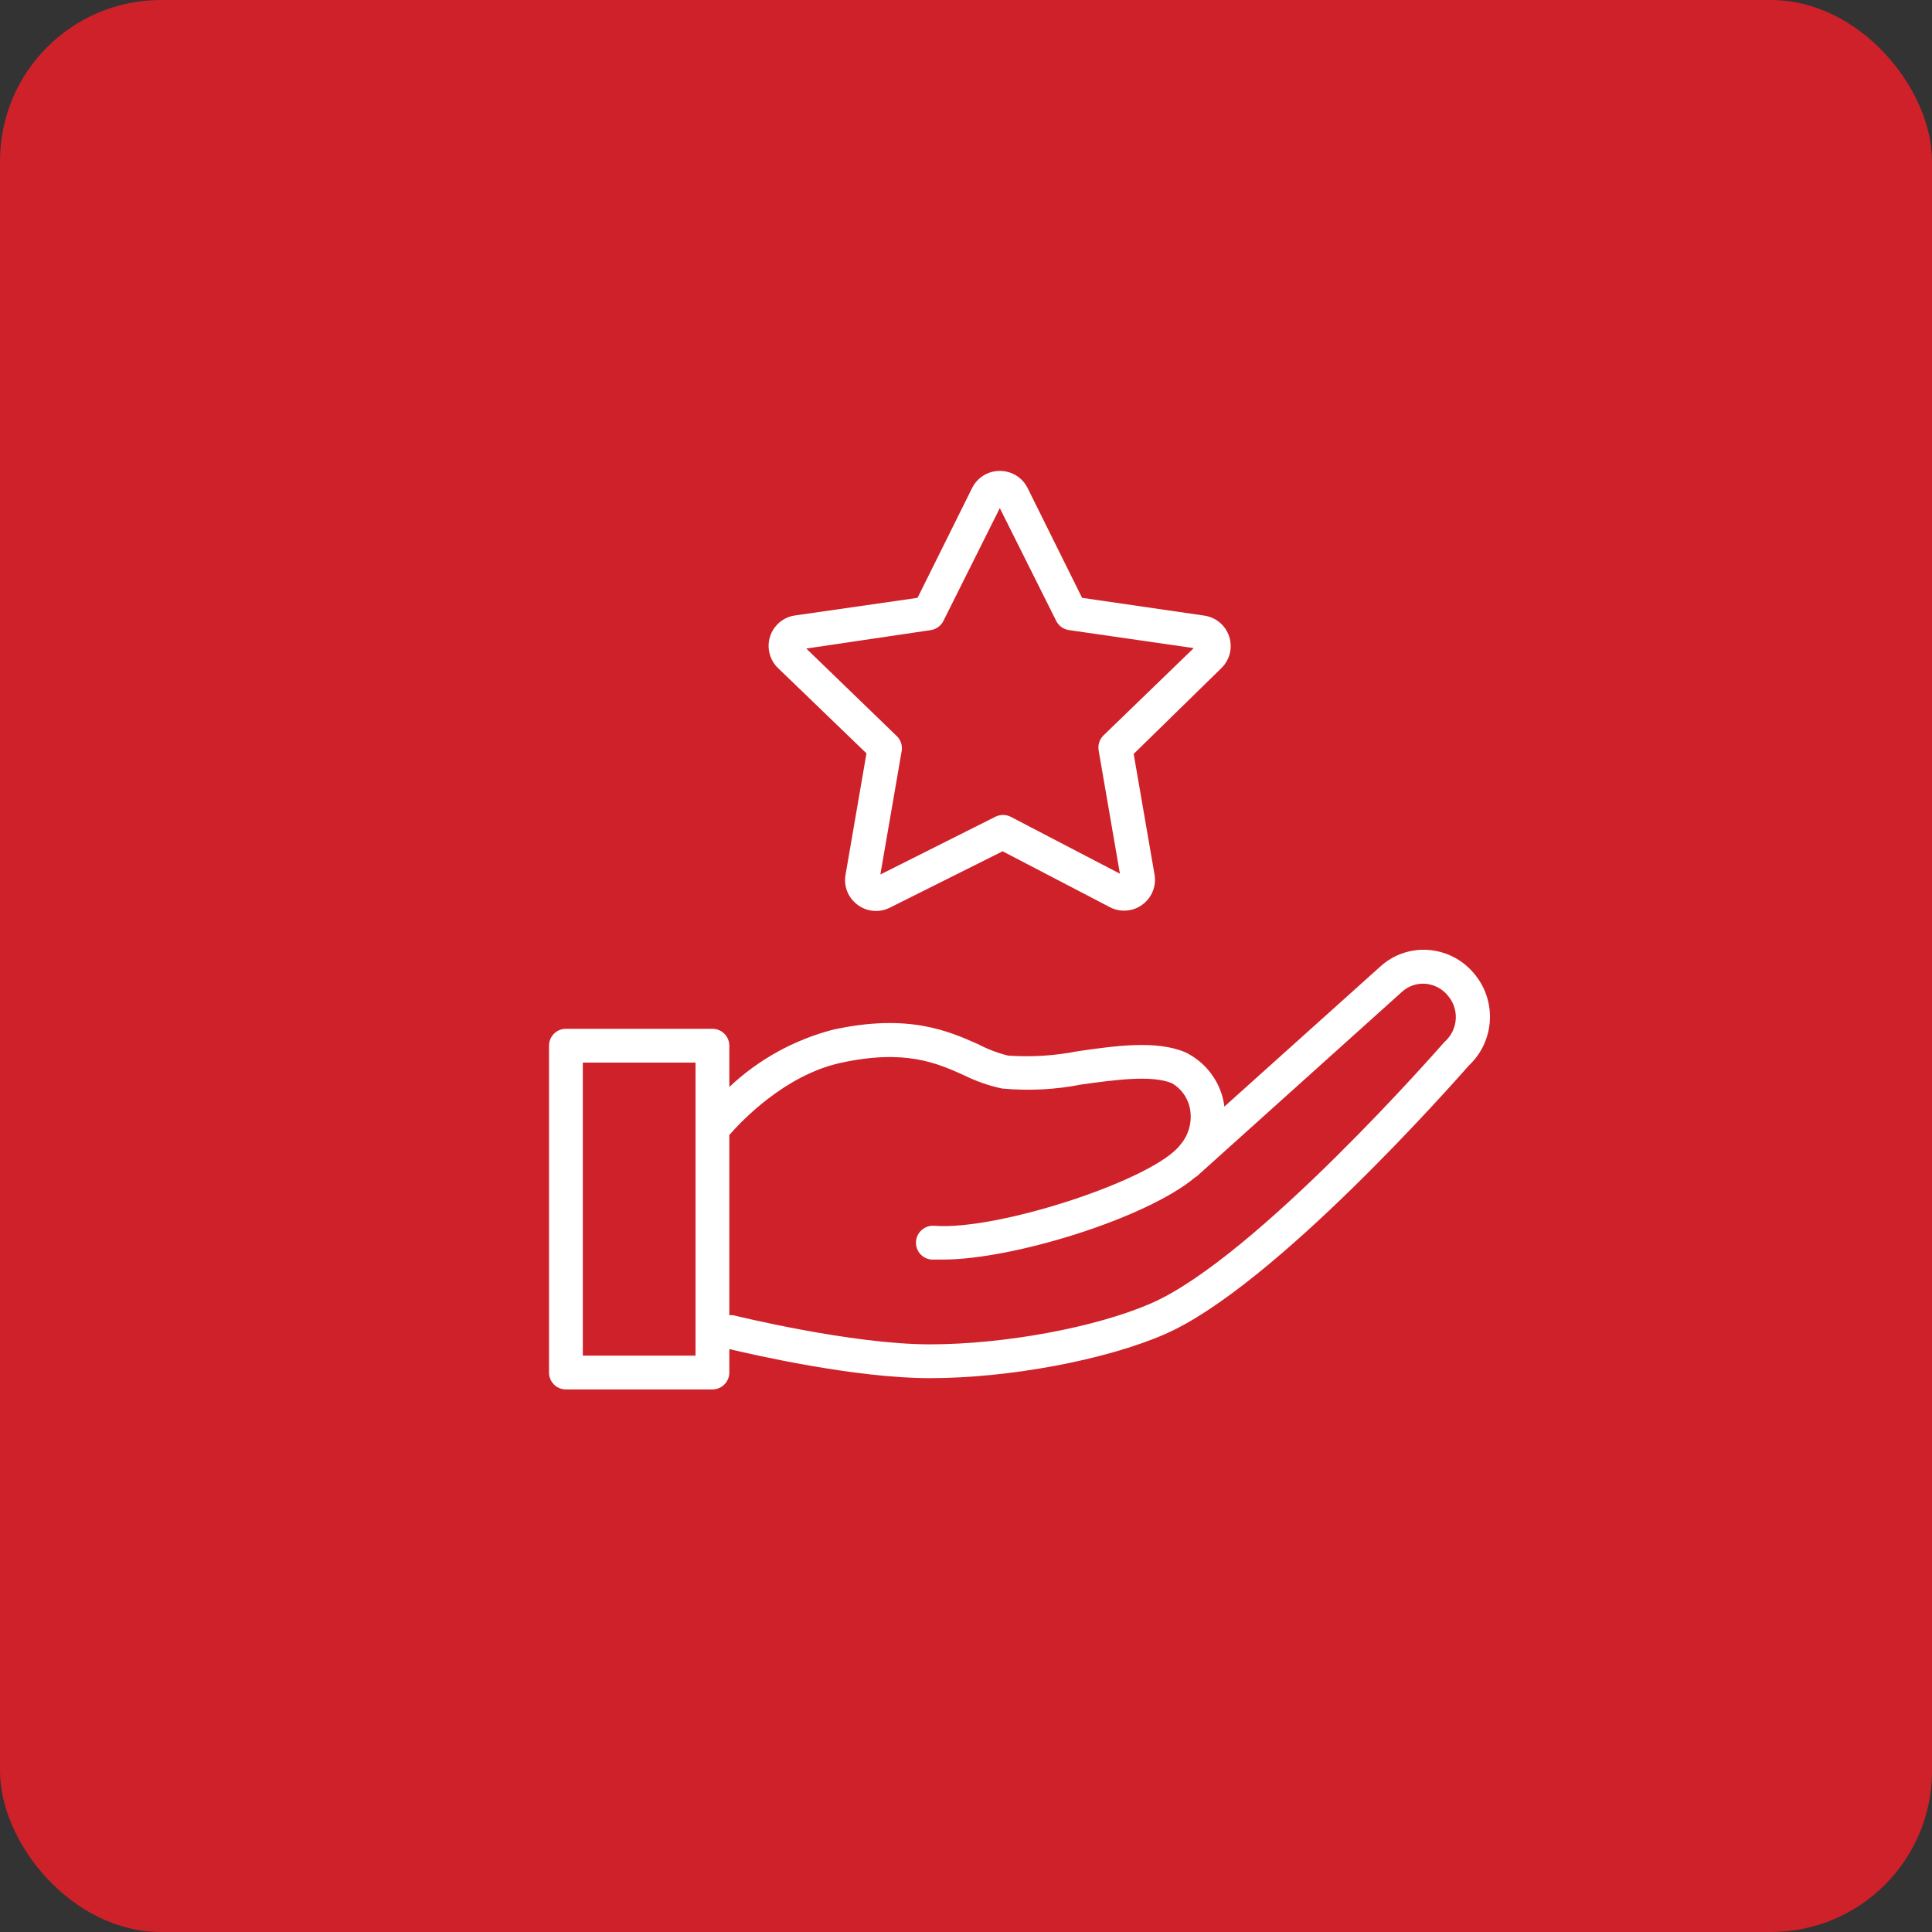 <?xml version="1.0" encoding="UTF-8"?> <svg xmlns="http://www.w3.org/2000/svg" width="48" height="48" viewBox="0 0 48 48" fill="none"><rect x="0" y="0" width="48" height="48" fill="#333333" stroke="none"/> <rect width="48" height="48" rx="4" fill="#CF2129"></rect> <path fill-rule="evenodd" clip-rule="evenodd" d="M21.527 18.717L21.009 21.724C20.982 21.865 20.995 22.011 21.048 22.145C21.101 22.279 21.19 22.395 21.306 22.48C21.42 22.565 21.556 22.617 21.698 22.63C21.84 22.642 21.983 22.614 22.11 22.55L24.91 21.15L27.564 22.533C27.691 22.602 27.834 22.633 27.978 22.623C28.121 22.614 28.26 22.565 28.376 22.48C28.493 22.396 28.584 22.281 28.638 22.148C28.693 22.015 28.709 21.869 28.684 21.727L28.166 18.731L30.344 16.6C30.447 16.5 30.519 16.374 30.554 16.236C30.588 16.097 30.583 15.952 30.539 15.816C30.495 15.68 30.414 15.559 30.305 15.467C30.196 15.375 30.063 15.316 29.922 15.295L26.884 14.853L25.528 12.12C25.464 11.993 25.366 11.886 25.244 11.812C25.122 11.738 24.982 11.699 24.84 11.7C24.698 11.699 24.558 11.738 24.437 11.812C24.316 11.887 24.218 11.993 24.154 12.12L22.796 14.853L19.758 15.29C19.615 15.309 19.481 15.368 19.37 15.46C19.26 15.553 19.177 15.674 19.133 15.811C19.088 15.948 19.084 16.095 19.119 16.234C19.154 16.374 19.228 16.501 19.332 16.6L21.527 18.717ZM23.132 15.654C23.198 15.643 23.26 15.616 23.313 15.576C23.367 15.536 23.41 15.484 23.44 15.424L24.84 12.624L26.24 15.424C26.27 15.485 26.314 15.538 26.369 15.578C26.425 15.618 26.489 15.644 26.556 15.654L29.658 16.102L27.418 18.269C27.369 18.316 27.332 18.375 27.311 18.44C27.289 18.505 27.284 18.574 27.295 18.641L27.824 21.707L25.111 20.293C25.052 20.263 24.986 20.247 24.919 20.247C24.853 20.247 24.787 20.263 24.728 20.293L21.872 21.727L22.404 18.647C22.413 18.58 22.406 18.511 22.383 18.447C22.36 18.383 22.322 18.326 22.272 18.28L20.032 16.113L23.132 15.654ZM36.6 24.16C36.459 23.997 36.288 23.864 36.096 23.768C35.903 23.672 35.694 23.615 35.48 23.6C35.265 23.585 35.05 23.614 34.847 23.684C34.644 23.754 34.457 23.865 34.298 24.009L30.42 27.492C30.41 27.415 30.395 27.338 30.375 27.262C30.31 27.02 30.193 26.794 30.033 26.601C29.872 26.407 29.672 26.251 29.446 26.142C28.726 25.84 27.726 25.98 26.76 26.12C26.195 26.231 25.618 26.266 25.044 26.226C24.788 26.162 24.541 26.068 24.308 25.946C23.574 25.619 22.569 25.171 20.698 25.582C19.733 25.832 18.846 26.321 18.12 27.005V25.98C18.12 25.869 18.075 25.762 17.997 25.683C17.918 25.604 17.811 25.56 17.7 25.56H14.06C13.948 25.56 13.841 25.604 13.763 25.683C13.684 25.762 13.64 25.869 13.64 25.98V34.1C13.64 34.211 13.684 34.318 13.763 34.397C13.841 34.476 13.948 34.52 14.06 34.52H17.7C17.811 34.52 17.918 34.476 17.997 34.397C18.075 34.318 18.12 34.211 18.12 34.1V33.518C18.68 33.649 21.222 34.24 23.101 34.24C25.061 34.24 27.458 33.792 28.933 33.151C31.652 31.972 36.129 26.884 36.493 26.473C36.809 26.177 36.996 25.77 37.016 25.338C37.036 24.906 36.886 24.483 36.6 24.16ZM17.28 33.68H14.48V26.4H17.28V33.68ZM35.911 25.865L35.872 25.904C35.824 25.958 31.198 31.255 28.592 32.384C27.22 32.98 24.957 33.4 23.101 33.4C21.141 33.4 18.248 32.683 18.22 32.678C18.187 32.673 18.153 32.673 18.12 32.678V28.198C18.425 27.848 19.503 26.711 20.88 26.408C22.482 26.058 23.272 26.408 23.96 26.719C24.258 26.866 24.572 26.975 24.896 27.044C25.557 27.106 26.224 27.072 26.875 26.943C27.69 26.831 28.614 26.702 29.115 26.912C29.223 26.974 29.317 27.057 29.392 27.156C29.467 27.256 29.522 27.369 29.552 27.489C29.593 27.654 29.593 27.827 29.554 27.993C29.515 28.158 29.436 28.312 29.325 28.441C28.687 29.298 24.803 30.58 23.21 30.454C23.099 30.446 22.988 30.482 22.904 30.555C22.819 30.627 22.766 30.731 22.758 30.842C22.749 30.954 22.785 31.064 22.858 31.149C22.931 31.233 23.034 31.286 23.146 31.294H23.426C25.164 31.294 28.485 30.27 29.7 29.245L29.731 29.228L34.838 24.636C34.992 24.499 35.193 24.429 35.398 24.44C35.506 24.447 35.611 24.475 35.707 24.523C35.803 24.571 35.889 24.638 35.958 24.72C36.102 24.879 36.178 25.088 36.169 25.302C36.16 25.517 36.067 25.719 35.911 25.865Z" fill="white"></path> </svg> 